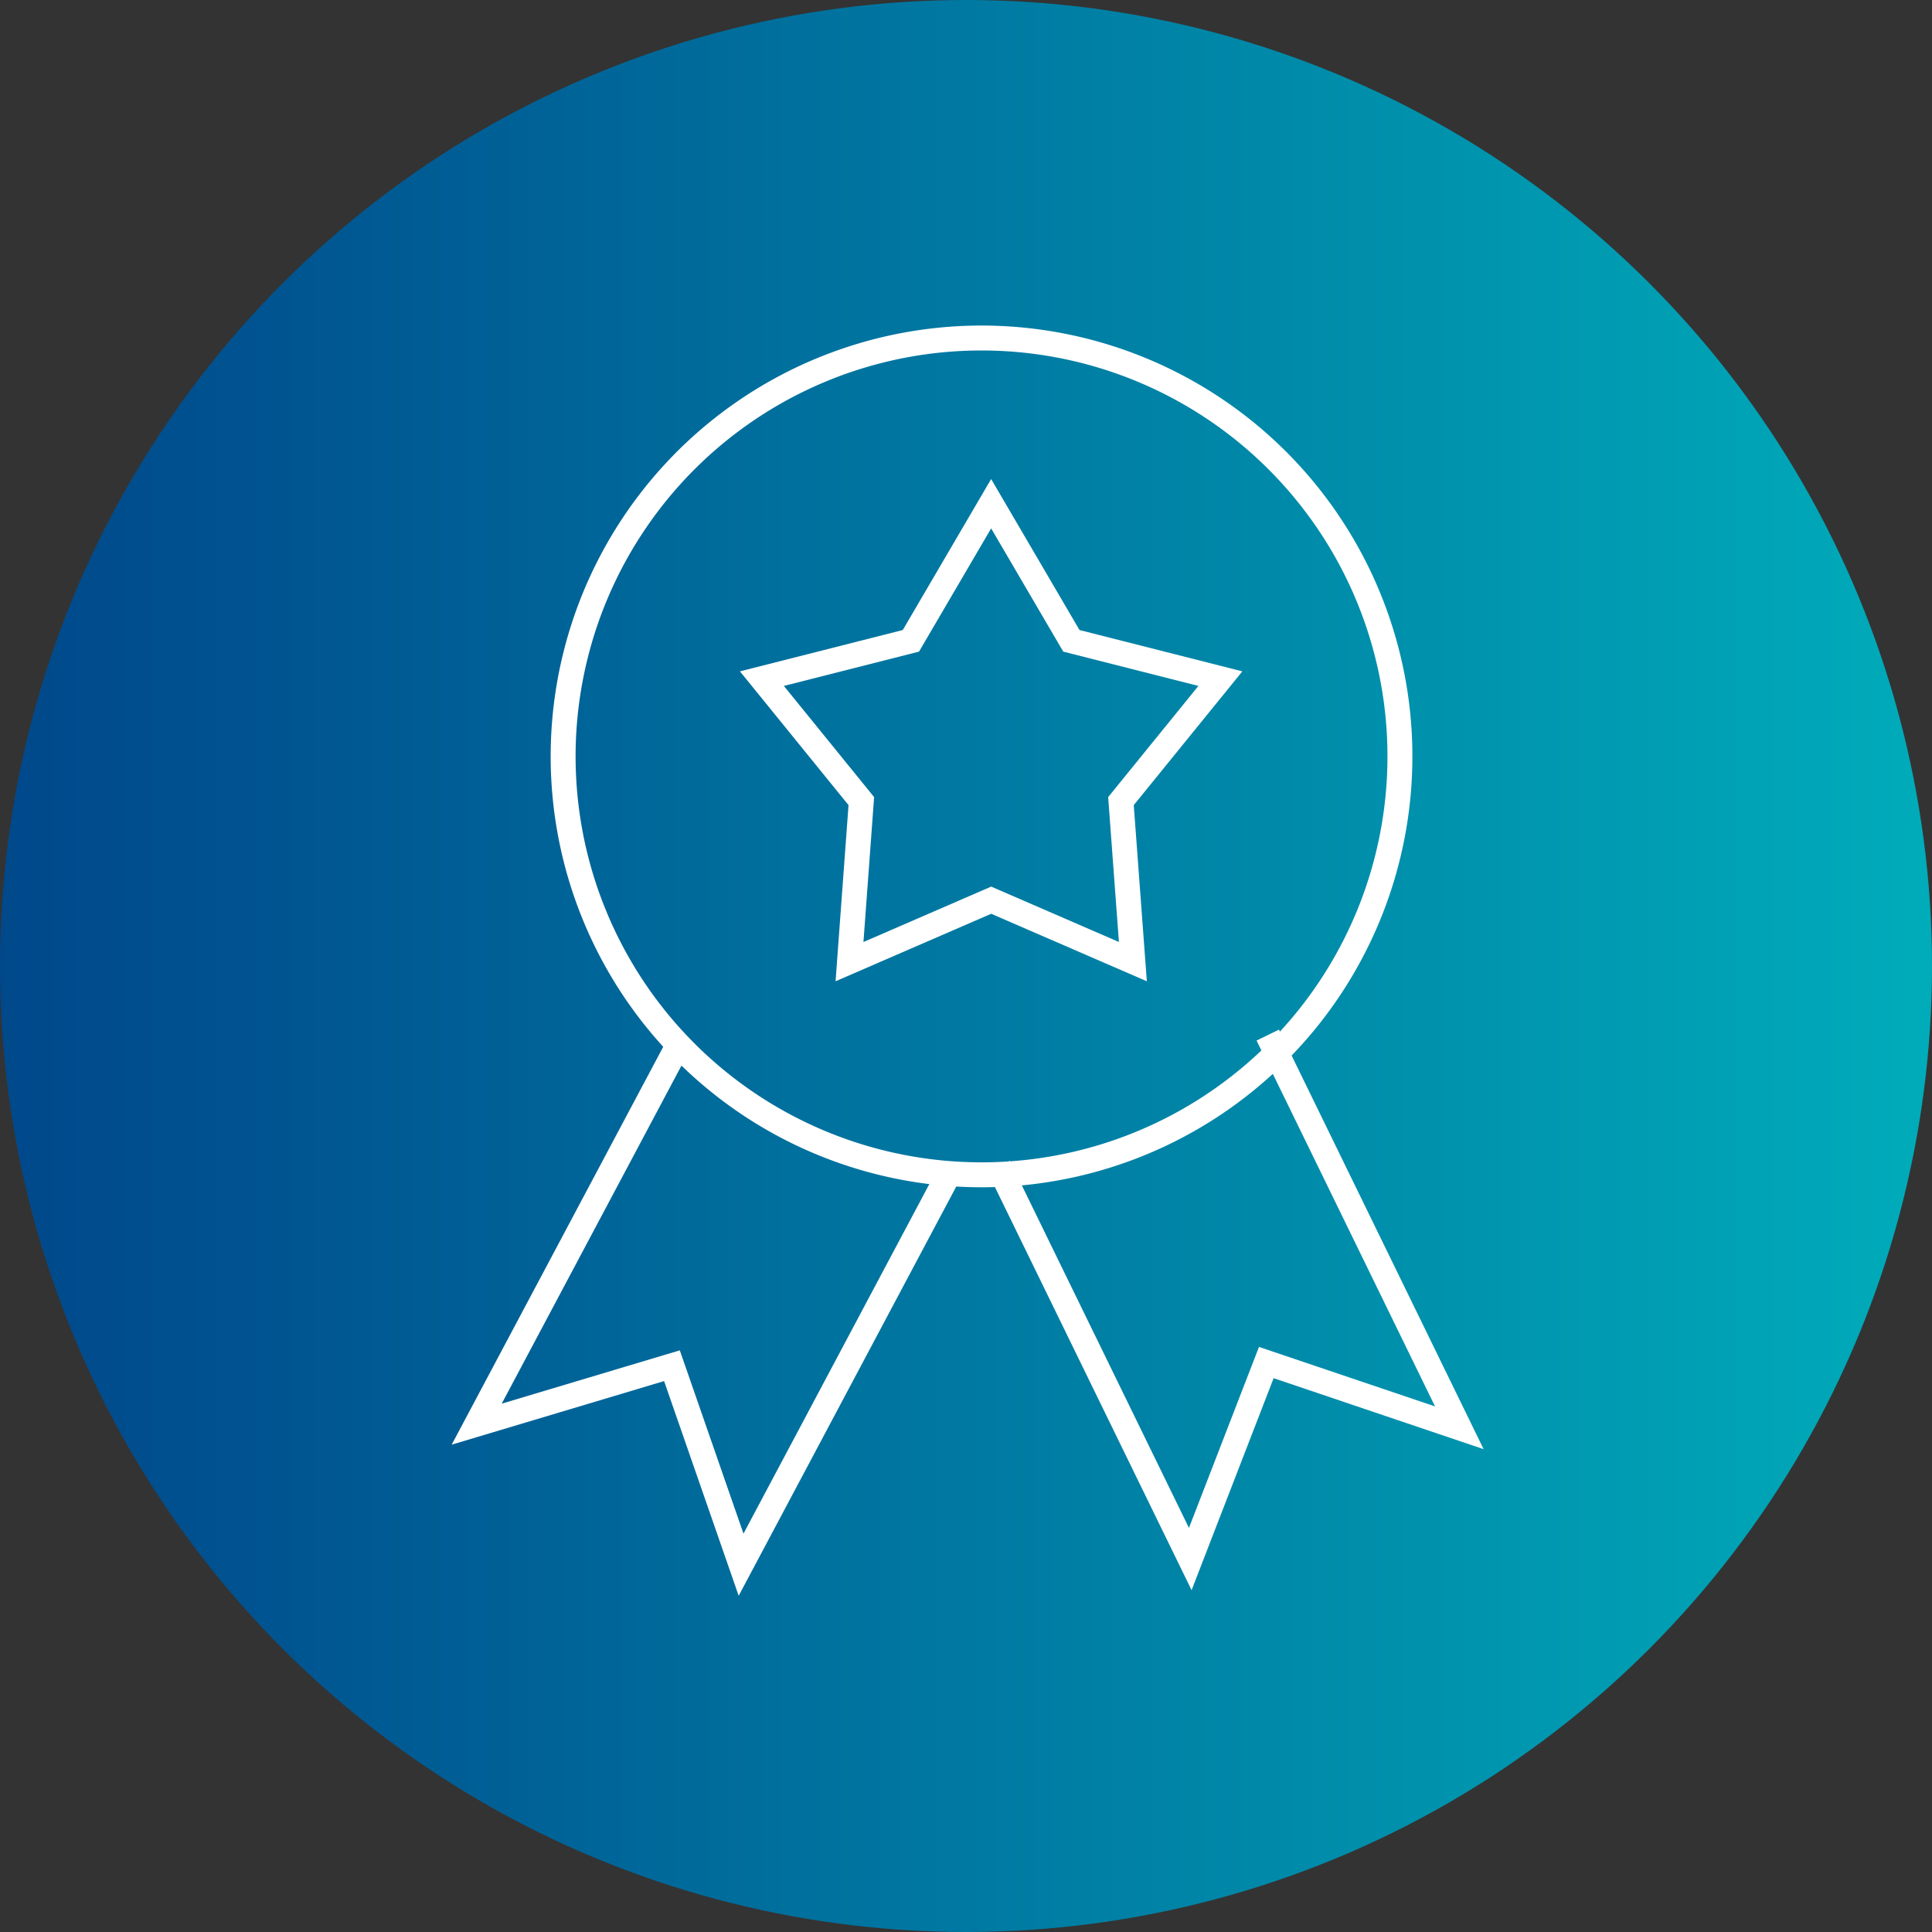 <svg xmlns="http://www.w3.org/2000/svg" xmlns:xlink="http://www.w3.org/1999/xlink" width="155" height="155" viewBox="0 0 155 155">
  <rect x="0" y="0" width="155" height="155" fill="#333333" stroke="none"/>
  <defs>
    <style>
      .cls-1 {
        fill: rgba(0,0,0,0);
      }

      .cls-2, .cls-5 {
        fill: none;
      }

      .cls-3 {
        clip-path: url(#clip-path);
      }

      .cls-4 {
        fill: url(#linear-gradient);
      }

      .cls-5 {
        stroke: #fff;
        stroke-width: 2px;
      }

      .cls-6 {
        clip-path: url(#clip-path-2);
      }
    </style>
    <clipPath id="clip-path">
      <path id="Pfad_370" data-name="Pfad 370" class="cls-1" d="M77.5-299.223A77.5,77.5,0,0,0,0-221.723H0a77.5,77.5,0,0,0,77.5,77.5h0a77.5,77.5,0,0,0,77.5-77.5h0A77.5,77.5,0,0,0,77.5-299.223Z" transform="translate(0 299.223)"/>
    </clipPath>
    <linearGradient id="linear-gradient" y1="1" x2="1" y2="1" gradientUnits="objectBoundingBox">
      <stop offset="0" stop-color="#00488b"/>
      <stop offset="0.1" stop-color="#00508f"/>
      <stop offset="0.2" stop-color="#005a93"/>
      <stop offset="0.3" stop-color="#006498"/>
      <stop offset="0.4" stop-color="#006f9d"/>
      <stop offset="0.5" stop-color="#0079a2"/>
      <stop offset="0.6" stop-color="#0083a6"/>
      <stop offset="0.7" stop-color="#008eab"/>
      <stop offset="0.8" stop-color="#0098b0"/>
      <stop offset="0.9" stop-color="#00a2b5"/>
      <stop offset="1" stop-color="#00acba"/>
    </linearGradient>
    <clipPath id="clip-path-2">
      <path id="Pfad_488" data-name="Pfad 488" class="cls-2" d="M0,72.123H83.258V-30.2H0Z" transform="translate(0 30.2)"/>
    </clipPath>
  </defs>
  <g id="Gruppe_804" data-name="Gruppe 804" transform="translate(-487 -7556.052)">
    <g id="Gruppe_418" data-name="Gruppe 418" class="cls-3" transform="translate(487 7556.052)">
      <g id="Gruppe_417" data-name="Gruppe 417">
        <path id="Pfad_369" data-name="Pfad 369" class="cls-4" d="M0-299.223H155v155H0Z" transform="translate(0 299.223)"/>
      </g>
    </g>
    <g id="Gruppe_691" data-name="Gruppe 691" transform="translate(523 7612.252)">
      <g id="Gruppe_686" data-name="Gruppe 686" transform="translate(25.126 -15.788)">
        <path id="Pfad_484" data-name="Pfad 484" class="cls-5" d="M12.963,0,6.525,11-5.428,14.034,2.548,23.86,1.6,36.738l11.367-4.93,11.367,4.93L23.378,23.86l7.976-9.826L19.4,11Z" transform="translate(5.428)"/>
      </g>
      <g id="Gruppe_690" data-name="Gruppe 690" class="cls-6" transform="translate(0 -30.2)">
        <g id="Gruppe_687" data-name="Gruppe 687" transform="translate(9.179 1.119)">
          <path id="Pfad_485" data-name="Pfad 485" class="cls-5" d="M23.66,47.319A33.567,33.567,0,1,0-9.907,13.753,33.569,33.569,0,0,0,23.66,47.319Z" transform="translate(9.907 19.814)"/>
        </g>
        <g id="Gruppe_688" data-name="Gruppe 688" transform="translate(2.245 57.306)">
          <path id="Pfad_486" data-name="Pfad 486" class="cls-5" d="M11.6,0-4.857,30.951l15.664-4.689,5.546,15.965L32.809,11.276" transform="translate(4.857)"/>
        </g>
        <g id="Gruppe_689" data-name="Gruppe 689" transform="translate(44.121 57.042)">
          <path id="Pfad_487" data-name="Pfad 487" class="cls-5" d="M15.217,0,30.586,31.507,15.1,26.272l-6.1,15.765L-6.372,10.53" transform="translate(6.372)"/>
        </g>
      </g>
    </g>
  </g>
</svg>
